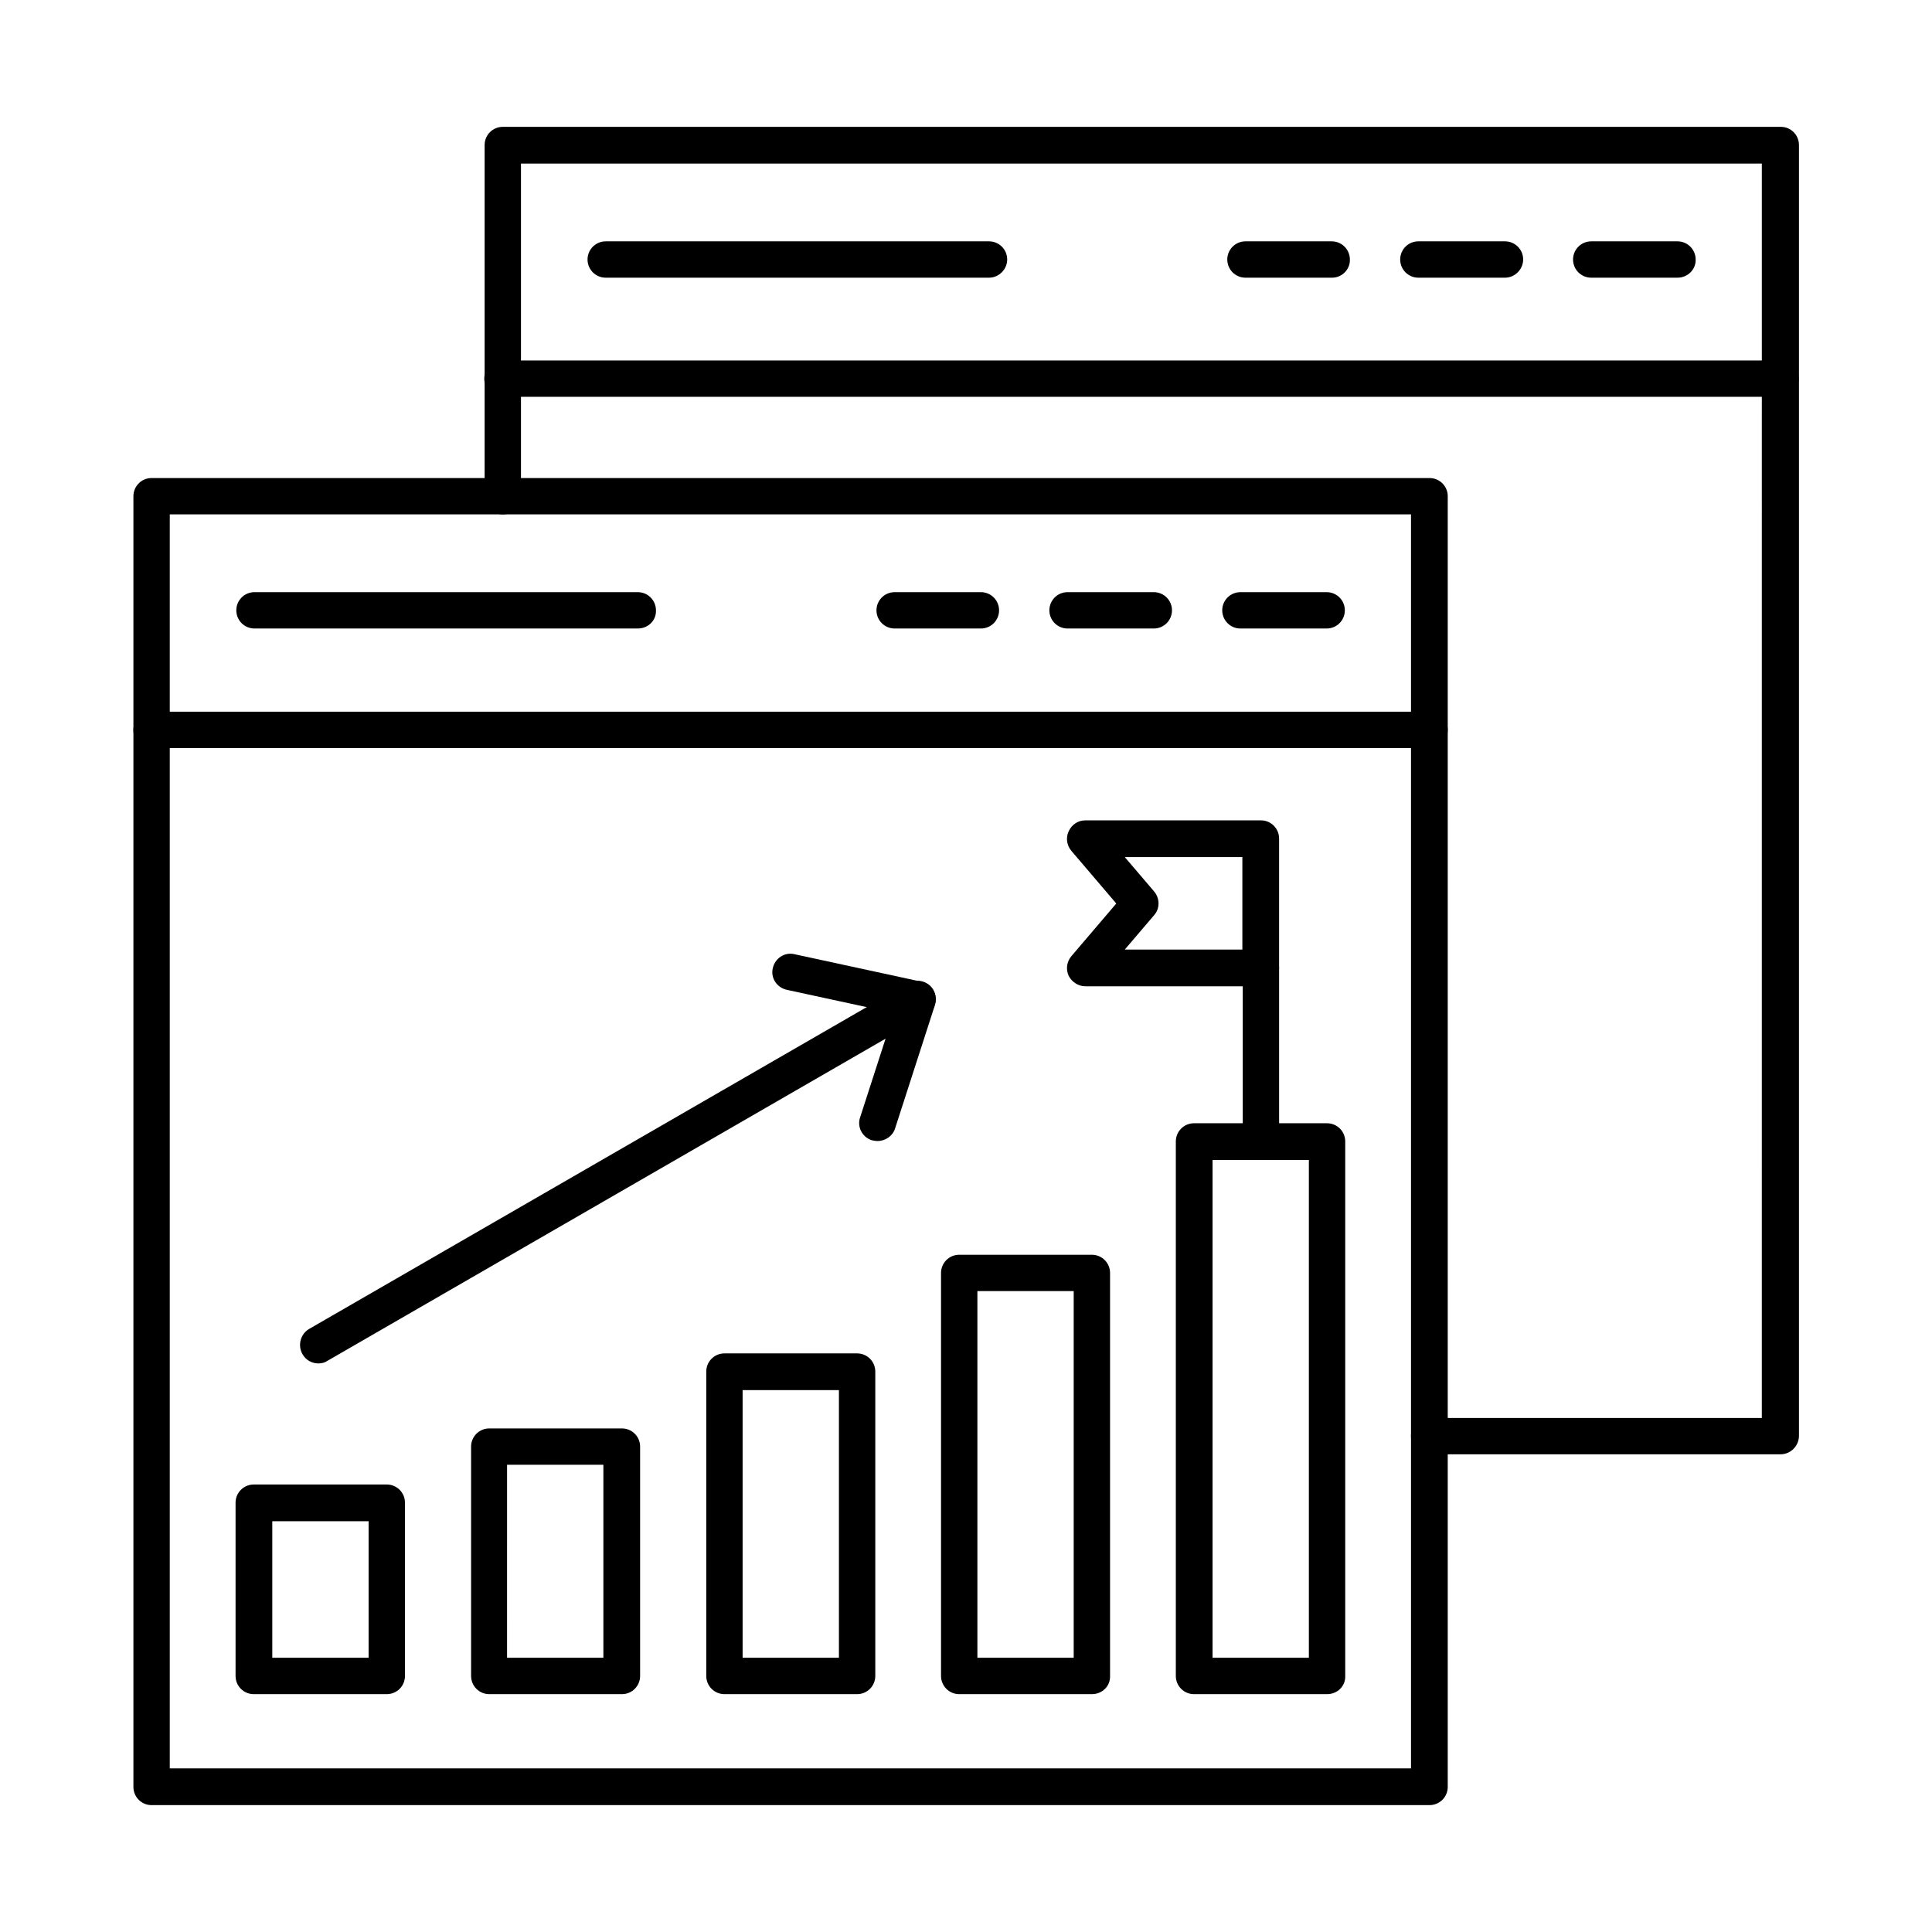 <?xml version="1.0" encoding="UTF-8"?>
<!-- Uploaded to: SVG Repo, www.svgrepo.com, Generator: SVG Repo Mixer Tools -->
<svg fill="#000000" width="800px" height="800px" version="1.1" viewBox="144 144 512 512" xmlns="http://www.w3.org/2000/svg">
 <g fill-rule="evenodd">
  <path d="m228.36 505.32c-1.641 0-3.281-0.82-4.203-2.461-1.332-2.359-0.512-5.332 1.742-6.664l158.78-91.641c2.359-1.332 5.332-0.512 6.664 1.742 1.332 2.359 0.512 5.332-1.742 6.664l-158.78 91.645c-0.719 0.512-1.539 0.715-2.461 0.715z"/>
  <path d="m376.58 446.38c-0.512 0-1.023-0.102-1.539-0.203-2.562-0.82-3.996-3.586-3.074-6.148l8.918-27.574-28.395-6.148c-2.664-0.613-4.305-3.176-3.691-5.742 0.613-2.664 3.176-4.305 5.742-3.691l33.621 7.277c1.332 0.309 2.461 1.129 3.176 2.359 0.719 1.23 0.82 2.562 0.41 3.894l-10.559 32.699c-0.613 1.945-2.562 3.277-4.609 3.277z"/>
  <path d="m188.99 612.64h328.94v-332.32h-328.94v332.32zm333.86 9.738h-338.68c-2.664 0-4.816-2.152-4.816-4.816v-342.06c0-2.664 2.152-4.816 4.816-4.816h338.68c2.664 0 4.816 2.152 4.816 4.816v342.05c0 2.668-2.152 4.82-4.816 4.82z"/>
  <path d="m522.85 342.24h-338.68c-2.664 0-4.816-2.152-4.816-4.816s2.152-4.816 4.816-4.816h338.68c2.664 0 4.816 2.152 4.816 4.816 0 2.559-2.152 4.816-4.816 4.816z"/>
  <path d="m495.58 310.56h-22.859c-2.664 0-4.816-2.152-4.816-4.816 0-2.664 2.152-4.816 4.816-4.816h22.859c2.664 0 4.816 2.152 4.816 4.816 0.004 2.664-2.148 4.816-4.816 4.816z"/>
  <path d="m449.77 310.56h-22.859c-2.664 0-4.816-2.152-4.816-4.816 0-2.664 2.152-4.816 4.816-4.816h22.859c2.664 0 4.816 2.152 4.816 4.816 0 2.664-2.152 4.816-4.816 4.816z"/>
  <path d="m403.95 310.56h-22.859c-2.664 0-4.816-2.152-4.816-4.816 0-2.664 2.152-4.816 4.816-4.816h22.859c2.664 0 4.816 2.152 4.816 4.816 0 2.664-2.152 4.816-4.816 4.816z"/>
  <path d="m313.02 310.56h-101.58c-2.664 0-4.816-2.152-4.816-4.816 0-2.664 2.152-4.816 4.816-4.816h101.58c2.664 0 4.816 2.152 4.816 4.816 0.105 2.664-2.047 4.816-4.816 4.816z"/>
  <path d="m615.82 529.41h-93.074c-2.664 0-4.816-2.152-4.816-4.816s2.152-4.816 4.816-4.816h88.152l0.004-332.43h-328.84v88.152c0 2.664-2.152 4.816-4.816 4.816s-4.816-2.152-4.816-4.816v-93.07c0-2.664 2.152-4.816 4.816-4.816h338.68c2.664 0 4.816 2.152 4.816 4.816v342.06c0 2.664-2.152 4.918-4.922 4.918z"/>
  <path d="m615.82 249.16h-338.67c-2.664 0-4.816-2.152-4.816-4.816 0-2.664 2.152-4.816 4.816-4.816h338.68c2.664 0 4.816 2.152 4.816 4.816 0.102 2.664-2.051 4.816-4.82 4.816z"/>
  <path d="m588.55 217.59h-22.859c-2.664 0-4.816-2.152-4.816-4.816 0-2.664 2.152-4.816 4.816-4.816h22.859c2.664 0 4.816 2.152 4.816 4.816 0.105 2.562-2.047 4.816-4.816 4.816z"/>
  <path d="m542.84 217.59h-22.961c-2.664 0-4.816-2.152-4.816-4.816 0-2.664 2.152-4.816 4.816-4.816h22.961c2.664 0 4.816 2.152 4.816 4.816 0 2.562-2.152 4.816-4.816 4.816z"/>
  <path d="m497.02 217.59h-22.961c-2.664 0-4.816-2.152-4.816-4.816 0-2.664 2.152-4.816 4.816-4.816h22.859c2.664 0 4.816 2.152 4.816 4.816 0.102 2.562-2.051 4.816-4.715 4.816z"/>
  <path d="m406.1 217.59h-101.58c-2.664 0-4.816-2.152-4.816-4.816 0-2.664 2.152-4.816 4.816-4.816h101.58c2.664 0 4.816 2.152 4.816 4.816 0 2.562-2.152 4.816-4.816 4.816z"/>
  <path d="m216.16 583.33h25.523v-36.184h-25.523v36.184zm30.344 9.637h-35.262c-2.664 0-4.816-2.152-4.816-4.816v-45.922c0-2.664 2.152-4.816 4.816-4.816l35.262-0.004c2.664 0 4.816 2.152 4.816 4.816v45.922c0 2.668-2.152 4.82-4.816 4.82z"/>
  <path d="m278.48 583.33h25.422v-51.148h-25.523l-0.004 51.148zm30.34 9.637h-35.16c-2.664 0-4.816-2.152-4.816-4.816v-60.785c0-2.664 2.152-4.816 4.816-4.816h35.16c2.664 0 4.816 2.152 4.816 4.816v60.785c0 2.664-2.152 4.816-4.816 4.816z"/>
  <path d="m340.8 583.33h25.523v-70.934h-25.523zm30.344 9.637h-35.16c-2.664 0-4.816-2.152-4.816-4.816v-80.672c0-2.664 2.152-4.816 4.816-4.816h35.16c2.664 0 4.816 2.152 4.816 4.816v80.672c0 2.664-2.152 4.816-4.816 4.816z"/>
  <path d="m403.02 583.33h25.523v-97.176h-25.523zm30.34 9.637h-35.16c-2.664 0-4.816-2.152-4.816-4.816v-106.81c0-2.664 2.152-4.816 4.816-4.816h35.16c2.664 0 4.816 2.152 4.816 4.816v106.81c0.105 2.664-2.047 4.816-4.816 4.816z"/>
  <path d="m465.34 583.33h25.523v-131.92h-25.523zm30.344 9.637h-35.262c-2.664 0-4.816-2.152-4.816-4.816v-141.66c0-2.664 2.152-4.816 4.816-4.816h35.262c2.664 0 4.816 2.152 4.816 4.816v141.66c0.102 2.664-2.051 4.816-4.816 4.816z"/>
  <path d="m478.16 451.41c-2.664 0-4.816-2.152-4.816-4.816v-46.023c0-2.664 2.152-4.816 4.816-4.816s4.816 2.152 4.816 4.816v46.023c0.004 2.66-2.148 4.816-4.816 4.816z"/>
  <path d="m442.08 395.64h31.16v-24.5h-31.16l7.789 9.121c1.539 1.844 1.539 4.512 0 6.254zm36.078 9.738h-46.535c-1.844 0-3.586-1.129-4.406-2.769-0.82-1.742-0.512-3.793 0.719-5.227l11.891-13.941-11.891-13.941c-1.23-1.434-1.539-3.484-0.719-5.227 0.82-1.742 2.461-2.871 4.406-2.871h46.535c2.664 0 4.816 2.152 4.816 4.816v34.238c0.004 2.668-2.148 4.922-4.816 4.922z"/>
 </g>
</svg>